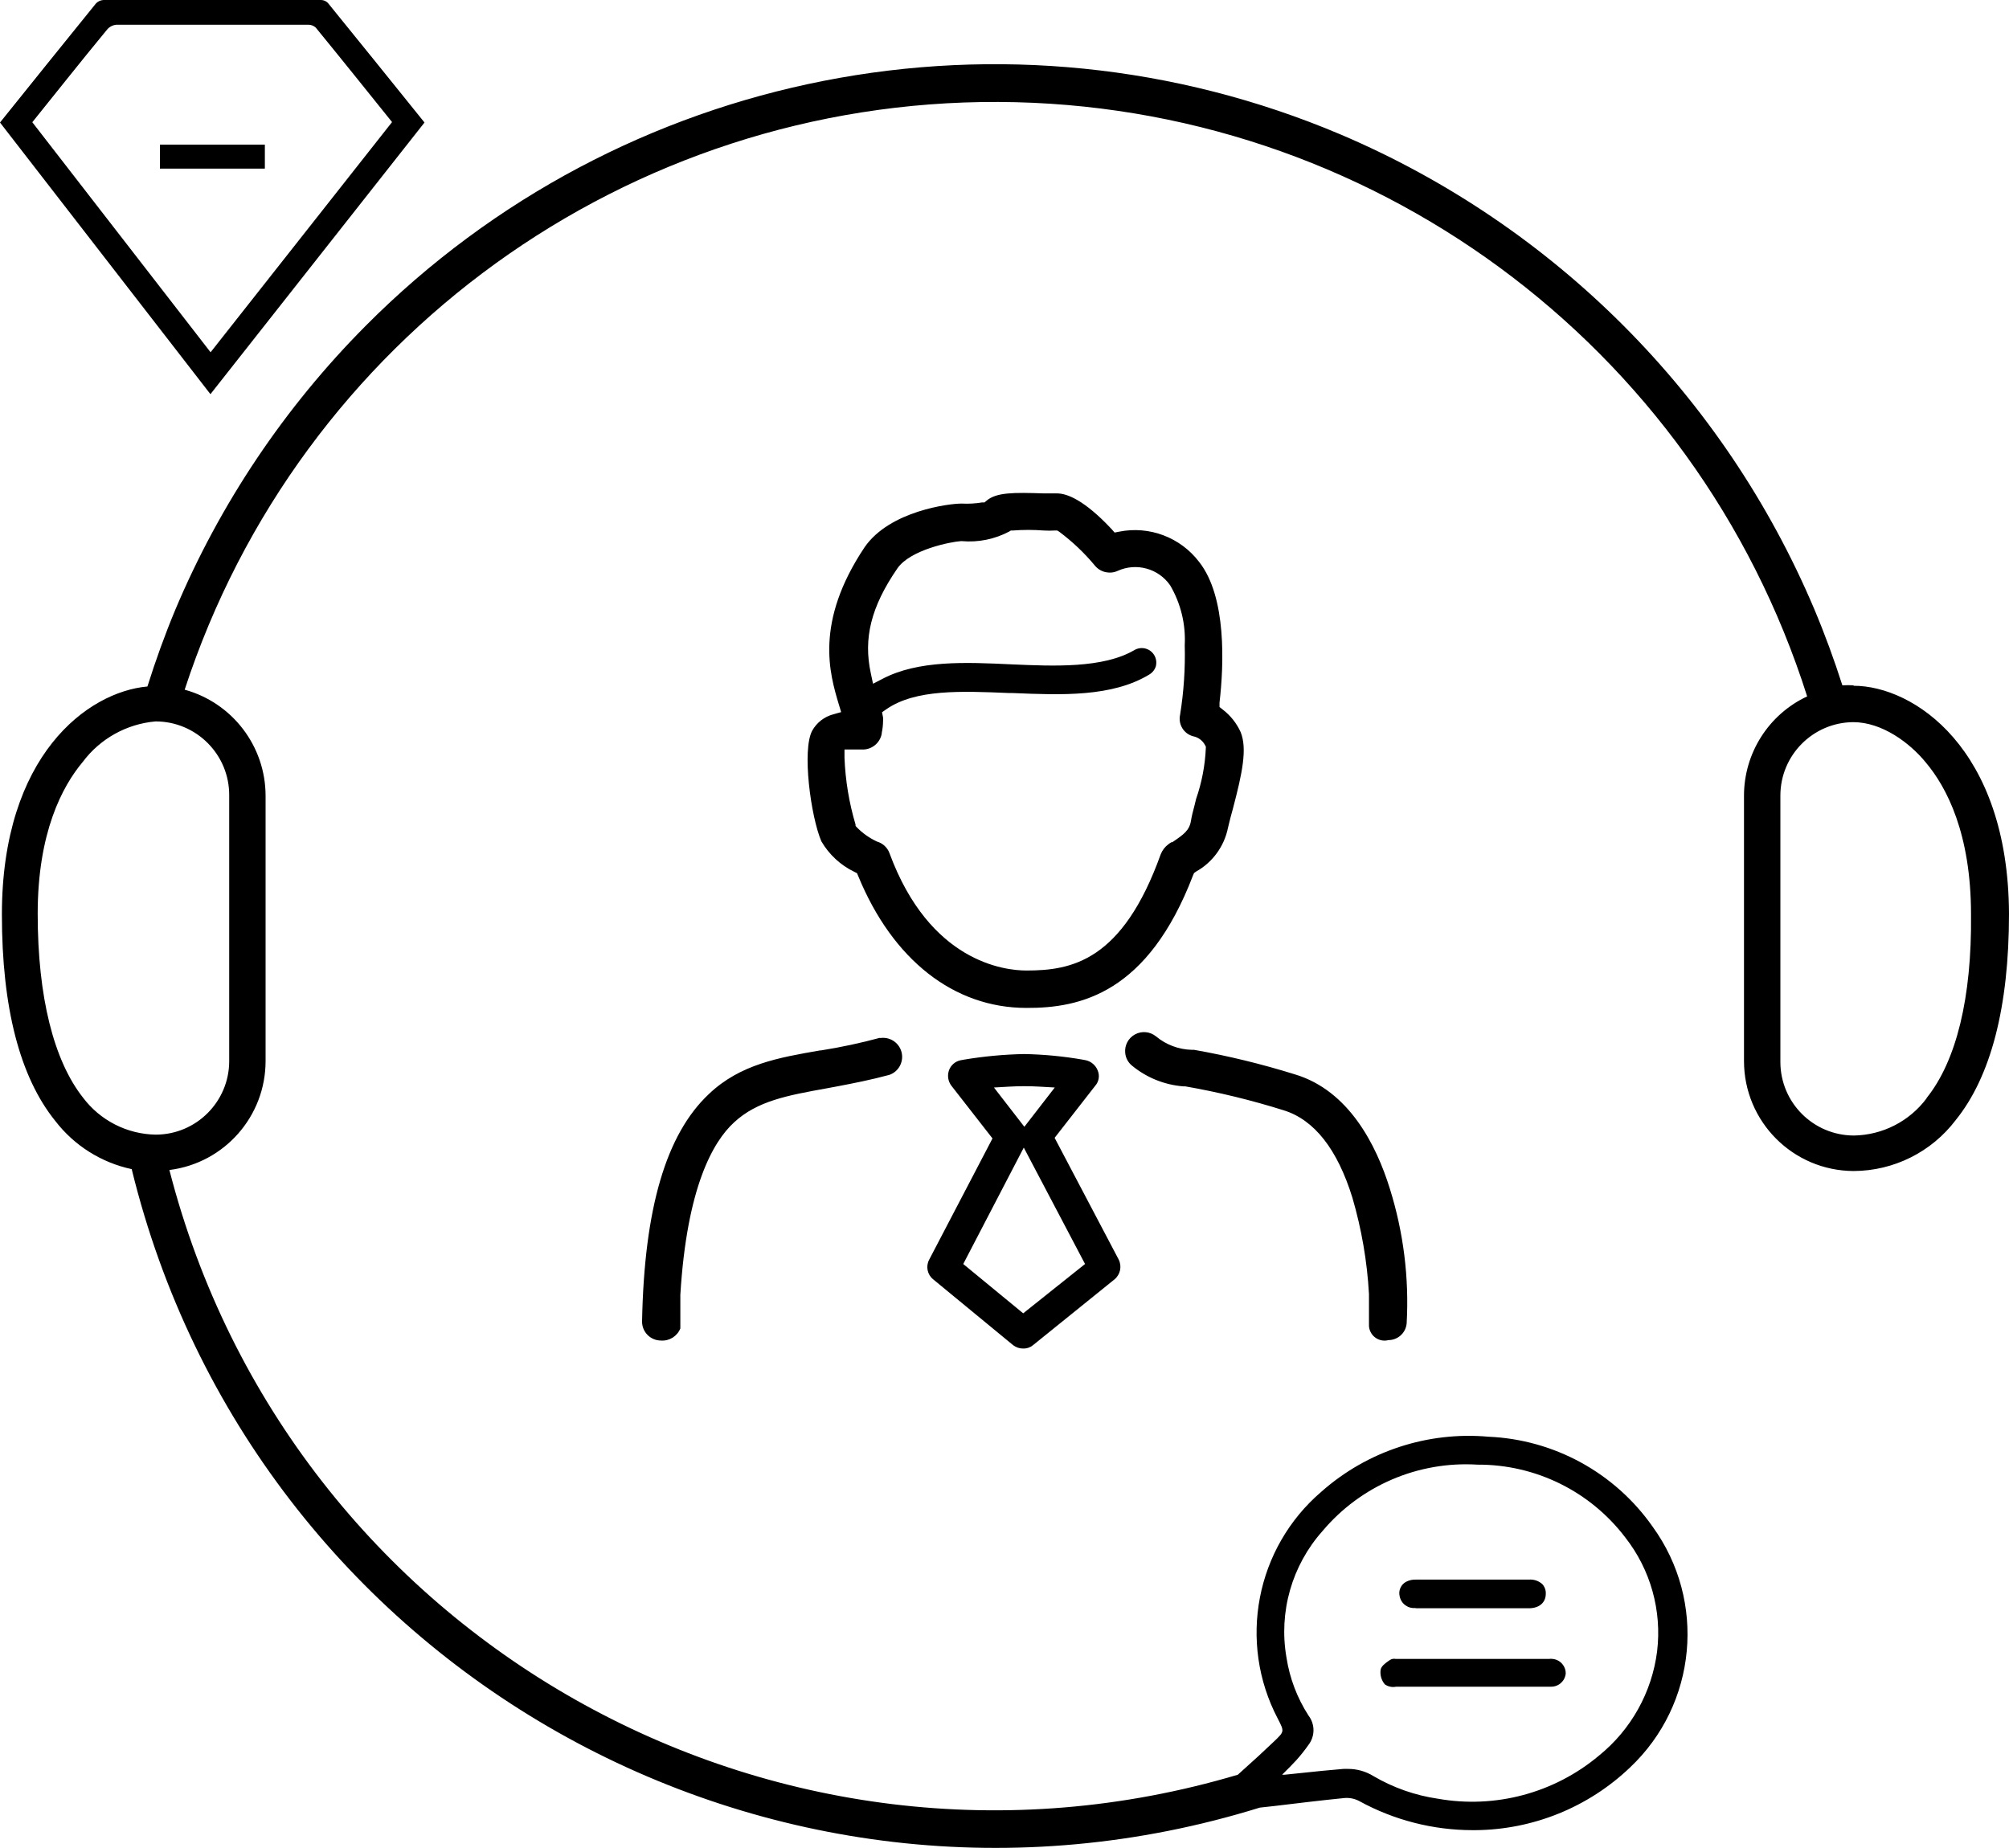 <svg xmlns="http://www.w3.org/2000/svg" xmlns:xlink="http://www.w3.org/1999/xlink" fill="none" version="1.1" width="138.05" height="126.999" viewBox="0 0 138.05 126.999"><g><path d="M81.98,60.16L82.05,60L82.19,59.9C83.322,59.266,84.121,58.171,84.38,56.9L84.44,56.65C84.51,56.37,84.6,55.99,84.72,55.58C85.36,53.15,85.72,51.46,85.25,50.31C84.977,49.709,84.562,49.184,84.04,48.78L83.8,48.59L83.8,48.29C84.1,45.71,84.3,41.03,82.4,38.62C81.116,36.931,78.98,36.123,76.9,36.54L76.59,36.6L76.39,36.37C74.52,34.37,73.32,33.91,72.64,33.91L72.21,33.91L71.73,33.91C69.66,33.84,68.46,33.83,67.78,34.42L67.65,34.53L67.49,34.53C67.031,34.606,66.565,34.633,66.1,34.61L66.03,34.61C65.28,34.61,61.15,35.09,59.41,37.61C55.96,42.78,57.01,46.3,57.64,48.41L57.8,48.94L57.27,49.09C56.649,49.251,56.121,49.659,55.81,50.22C55.1,51.54,55.71,56.11,56.44,57.82C56.97,58.731,57.76,59.463,58.71,59.92L58.89,60.01L58.97,60.2C61.34,65.97,65.55,69.27,70.53,69.27C74.24,69.29,78.88,68.26,81.98,60.16ZM70.53,66.7C69.02,66.7,63.88,66.12,61.12,58.63C60.978,58.247,60.663,57.954,60.27,57.84C59.742,57.597,59.264,57.258,58.86,56.84L58.79,56.76L58.79,56.67C58.346,55.178,58.091,53.636,58.03,52.08L58.03,51.51L59.2,51.51C59.873,51.551,60.47,51.083,60.59,50.42L60.59,50.37C60.647,50.104,60.677,49.832,60.68,49.56C60.69,49.477,60.69,49.393,60.68,49.31L60.61,48.95L60.91,48.74C62.91,47.36,66.03,47.49,69.36,47.63L69.59,47.63C72.94,47.77,76.41,47.91,78.97,46.36C79.194,46.23,79.359,46.019,79.43,45.77C79.521,45.386,79.378,44.985,79.065,44.745C78.752,44.505,78.327,44.472,77.98,44.66C75.82,45.95,72.34,45.78,69.54,45.66C66.37,45.51,63.1,45.36,60.63,46.66L59.99,46.99L59.84,46.28C59.32,43.88,59.84,41.72,61.66,39.07C62.54,37.78,65.35,37.23,66.03,37.19L66.09,37.19C67.218,37.289,68.35,37.06,69.35,36.53L69.46,36.46L69.59,36.46C70.302,36.405,71.018,36.405,71.73,36.46C71.983,36.475,72.237,36.475,72.49,36.46L72.65,36.46L72.78,36.54C73.698,37.225,74.531,38.017,75.26,38.9C75.646,39.342,76.277,39.477,76.81,39.23C78.094,38.652,79.608,39.072,80.41,40.23C81.138,41.473,81.486,42.902,81.41,44.34C81.452,45.943,81.345,47.547,81.09,49.13C80.949,49.779,81.34,50.424,81.98,50.6C82.338,50.666,82.645,50.895,82.81,51.22L82.86,51.31L82.86,51.4C82.809,52.596,82.583,53.779,82.19,54.91L82.07,55.4C81.97,55.77,81.89,56.09,81.84,56.4C81.73,57.08,81.34,57.35,80.56,57.88L80.5,57.88C80.426,57.921,80.356,57.968,80.29,58.02C80.053,58.196,79.869,58.435,79.76,58.71C77.12,66.08,73.61,66.7,70.53,66.7ZM64.12,87.92L69.62,92.45C69.821,92.603,70.067,92.684,70.32,92.68C70.556,92.686,70.786,92.608,70.97,92.46L76.58,87.93C76.985,87.597,77.106,87.028,76.87,86.56L72.47,78.2L75.26,74.62C75.514,74.332,75.58,73.924,75.43,73.57C75.294,73.22,74.995,72.959,74.63,72.87L74.37,72.82C73.048,72.592,71.711,72.465,70.37,72.44C68.996,72.468,67.626,72.595,66.27,72.82L66,72.87C65.634,72.946,65.335,73.208,65.21,73.56C65.085,73.915,65.145,74.308,65.37,74.61L68.2,78.24L63.84,86.59C63.608,87.044,63.724,87.598,64.12,87.92ZM69.35,74.68C70.043,74.64,70.737,74.64,71.43,74.68L72.48,74.74L70.39,77.44L68.3,74.74L69.35,74.68ZM70.35,78.87L74.56,86.87L70.31,90.26L66.19,86.87L70.35,78.87ZM60.52,71.31C59.17,71.677,57.801,71.971,56.42,72.19L56.36,72.19C53.53,72.68,50.86,73.14,48.71,75.19C45.77,77.95,44.27,83.05,44.12,90.81C44.109,91.532,44.688,92.124,45.41,92.13C45.99,92.176,46.533,91.84,46.75,91.3L46.75,89.58L46.75,88.99C47.2,81.58,49,78.46,50.44,77.14C52.03,75.66,54.13,75.28,56.79,74.8L57.49,74.67C58.59,74.46,59.83,74.22,61.12,73.87C61.766,73.64,62.126,72.951,61.945,72.29C61.764,71.628,61.103,71.219,60.43,71.35L60.52,71.31ZM95.37,92.1C96.037,92.118,96.602,91.614,96.66,90.95C96.834,87.816,96.441,84.675,95.5,81.68C94.57,78.68,92.68,74.95,88.99,73.84C86.715,73.13,84.397,72.565,82.05,72.15L81.89,72.15C80.993,72.127,80.13,71.803,79.44,71.23C79.033,70.894,78.462,70.838,77.997,71.088C77.532,71.338,77.264,71.845,77.32,72.37C77.353,72.712,77.522,73.025,77.79,73.24C78.787,74.061,80.012,74.557,81.3,74.66L81.44,74.66C83.734,75.06,85.999,75.611,88.22,76.31C90.31,76.96,91.9,78.98,92.93,82.31C93.561,84.466,93.944,86.687,94.07,88.93L94.07,89.51L94.07,91.01C94.034,91.716,94.68,92.263,95.37,92.11L95.37,92.1ZM127.37,47.1C127.114,47.085,126.856,47.085,126.6,47.1C126.03,45.32,125.39,43.57,124.66,41.84C118.45,27.175,106.792,15.491,92.14,9.25C69.221,-0.469,42.695,4.729,25.14,22.38C19.557,27.99,15.109,34.624,12.04,41.92C11.32,43.65,10.69,45.4,10.13,47.18C6.02,47.55,0.13,51.92,0.13,62.85C0.13,69.24,1.36,74.02,3.8,77.04C5.102,78.731,6.963,79.904,9.05,80.35C17.414,114.585,52.913,134.679,86.57,124.23L87.57,124.12C89.15,123.93,90.79,123.73,92.4,123.57C92.746,123.544,93.093,123.617,93.4,123.78C95.788,125.09,98.467,125.778,101.19,125.78L101.37,125.78C105.336,125.752,109.142,124.21,112.01,121.47C116.613,117.127,117.276,110.042,113.56,104.92C110.965,101.219,106.796,98.934,102.28,98.74C98.101,98.368,93.953,99.731,90.81,102.51C86.287,106.378,85.042,112.861,87.81,118.13C88.26,119,88.26,119,87.56,119.67C86.86,120.34,86.11,121.03,85.39,121.67L85.06,121.97C53.23,131.435,19.907,112.572,11.64,80.41C15.417,79.936,18.25,76.725,18.25,72.92L18.25,54.68C18.242,51.28,15.968,48.303,12.69,47.4C20.579,23.223,43.171,6.902,68.603,7.007C94.034,7.112,116.49,23.619,124.18,47.86C121.534,49.1,119.843,51.758,119.84,54.68L119.84,72.92C119.84,77.088,123.213,80.469,127.38,80.48C130.129,80.468,132.716,79.178,134.38,76.99C136.81,73.99,138.05,69.19,138.05,62.8C138,51.4,131.48,47.13,127.37,47.13L127.37,47.1ZM88.15,121.92C88.48,121.6,88.78,121.29,89.07,120.98C89.375,120.641,89.659,120.284,89.92,119.91C90.37,119.319,90.37,118.501,89.92,117.91C89.137,116.699,88.619,115.336,88.4,113.91C87.858,110.787,88.771,107.587,90.88,105.22C93.507,102.099,97.458,100.408,101.53,100.66C105.511,100.639,109.27,102.491,111.68,105.66C113.419,107.877,114.206,110.693,113.87,113.49C113.512,116.307,112.079,118.876,109.87,120.66C106.802,123.232,102.753,124.316,98.81,123.62C97.243,123.392,95.735,122.862,94.37,122.06C93.847,121.738,93.244,121.568,92.63,121.57L92.32,121.57C91.32,121.65,90.38,121.75,89.43,121.85L88.27,121.97L88.1,121.97L88.15,121.92ZM15.75,54.7L15.75,72.92C15.75,75.711,13.491,77.975,10.7,77.98C8.729,77.947,6.884,77.006,5.7,75.43C3.7,72.89,2.59,68.53,2.59,62.8C2.59,57.23,4.27,54.05,5.69,52.36C6.885,50.764,8.703,49.752,10.69,49.58C13.5,49.58,15.772,51.87,15.75,54.68L15.75,54.7ZM132.39,75.48C131.211,77.063,129.364,78.009,127.39,78.04C124.599,78.034,122.34,75.771,122.34,72.98L122.34,54.68C122.34,51.91,124.571,49.657,127.34,49.63C129.34,49.63,131.25,51.07,132.34,52.41C133.76,54.1,135.44,57.28,135.44,62.85C135.5,68.57,134.43,72.92,132.39,75.46L132.39,75.48ZM95.94,115.92L106.59,115.92C107.109,115.922,107.543,115.527,107.59,115.01C107.592,114.491,107.197,114.057,106.68,114.01C106.604,114,106.526,114,106.45,114.01L95.9,114.01C95.769,113.984,95.633,114.009,95.52,114.08L95.4,114.16C95.18,114.32,94.92,114.5,94.87,114.76C94.821,115.119,94.926,115.483,95.16,115.76C95.387,115.919,95.669,115.977,95.94,115.92ZM97.27,110.53L105.05,110.53C105.76,110.53,106.22,110.15,106.22,109.53C106.232,109.282,106.141,109.04,105.97,108.86C105.72,108.641,105.391,108.533,105.06,108.56L97.32,108.56C97.078,108.547,96.836,108.599,96.62,108.71C96.262,108.904,96.081,109.315,96.18,109.71C96.281,110.219,96.754,110.567,97.27,110.51L97.27,110.53ZM29.17,8.42C26.94,5.65,24.74,2.92,22.53,0.2C22.406,0.074,22.237,0.002,22.06,0L7.11,0C6.917,0.009,6.735,0.091,6.6,0.23C4.4,2.94,2.22,5.66,0,8.42L14.46,27.09L29.17,8.42ZM4.61,5.42C5.53,4.28,6.44,3.14,7.37,2.02C7.53,1.835,7.756,1.721,8,1.7L21.17,1.7C21.366,1.694,21.557,1.766,21.7,1.9C23.45,4.04,25.18,6.2,26.94,8.39L14.47,24.21L2.22,8.4L4.61,5.42ZM18.2,9.94L10.99,9.94L10.99,11.59L18.2,11.59L18.2,9.94Z" fill="#000000" fill-opacity="1"/></g></svg>